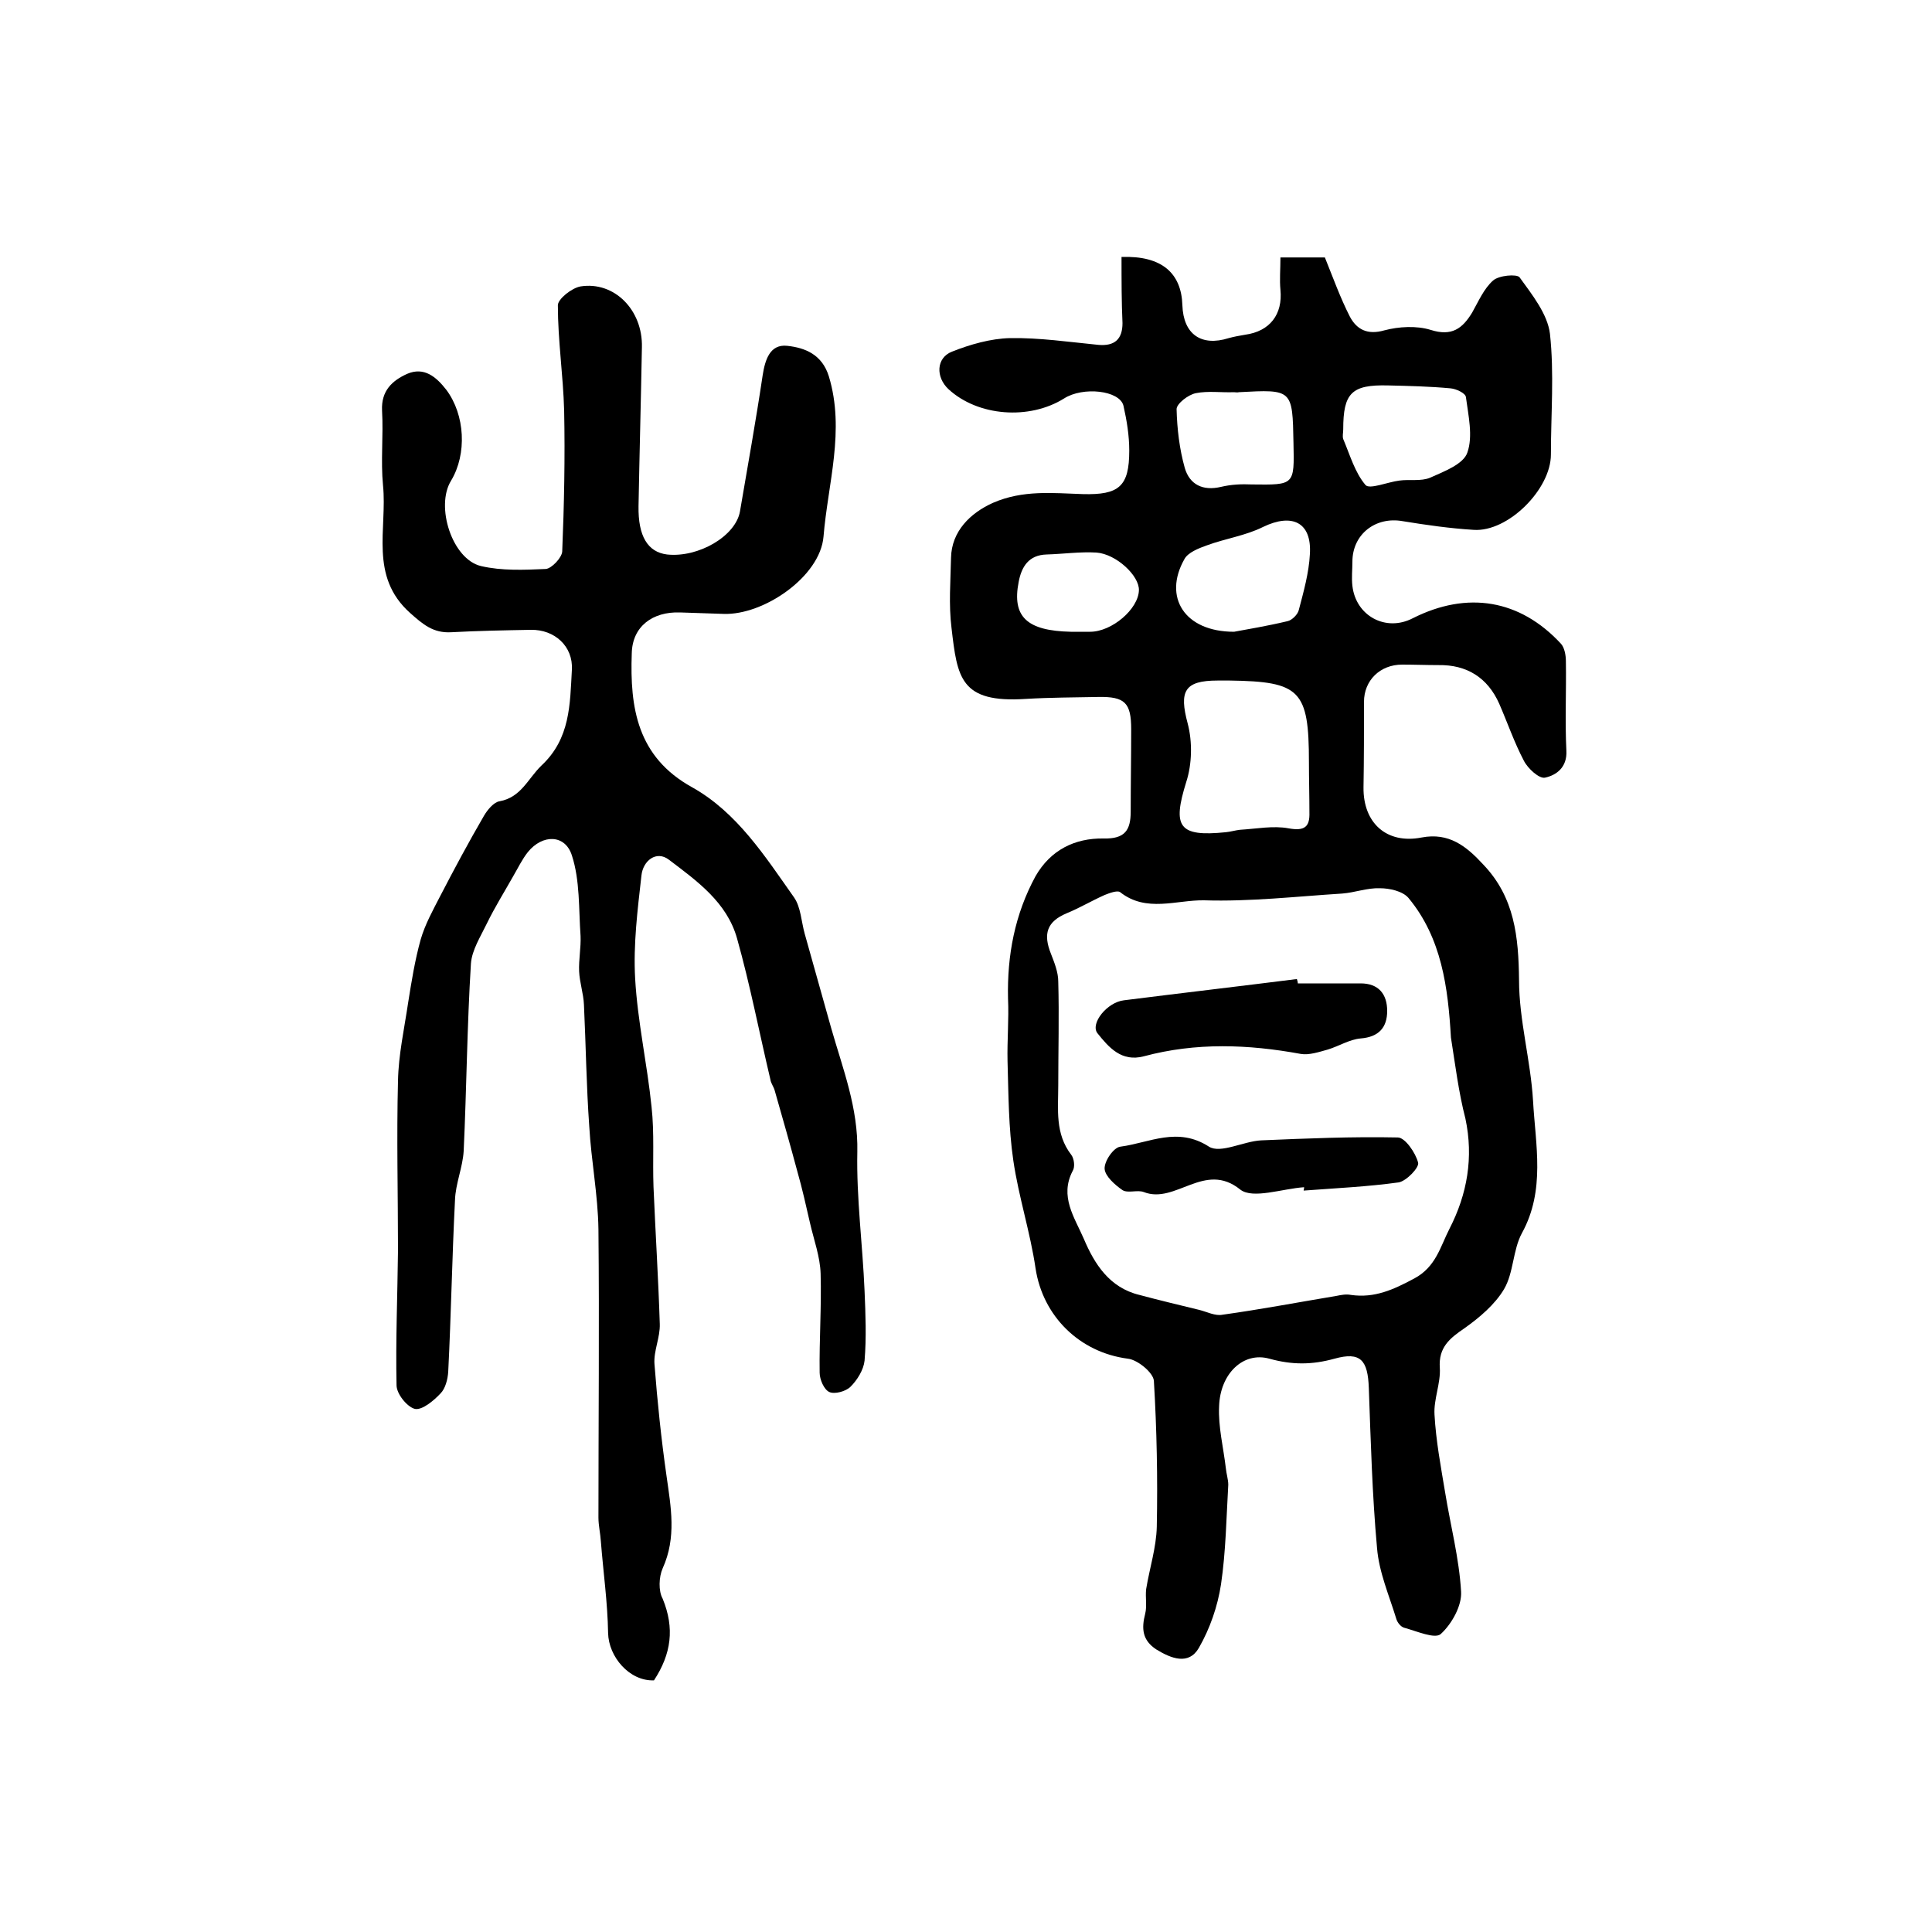 <?xml version="1.0" encoding="utf-8"?>
<!-- Generator: Adobe Illustrator 22.0.0, SVG Export Plug-In . SVG Version: 6.00 Build 0)  -->
<svg version="1.1" id="图层_1" xmlns="http://www.w3.org/2000/svg" xmlns:xlink="http://www.w3.org/1999/xlink" x="0px" y="0px"
	 viewBox="0 0 400 400" style="enable-background:new 0 0 400 400;" xml:space="preserve">
<style type="text/css">
	.st0{fill:#FFFFFF;}
</style>
<g>
	
	<path d="M232.2,53.2c8.4-0.3,12.4,3.4,12.6,10c0.2,6,3.9,8.6,9.6,6.8c1.1-0.3,2.2-0.5,3.4-0.7c5.1-0.7,7.8-4.2,7.3-9.3
		c-0.2-2.1,0-4.2,0-6.7c3.4,0,6.5,0,9.2,0c1.7,4.2,3.2,8.4,5.2,12.3c1.4,2.6,3.6,3.8,7.1,2.8c3-0.8,6.7-1,9.6-0.1
		c4.4,1.4,6.6-0.3,8.6-3.6c1.3-2.3,2.4-4.9,4.3-6.6c1.2-1.1,4.9-1.4,5.5-0.7c2.6,3.6,5.8,7.6,6.3,11.7c0.9,8.2,0.2,16.6,0.2,25
		c0,7.2-8.9,16.1-16,15.6c-4.9-0.3-9.8-1-14.7-1.8c-5.6-1-10.4,2.7-10.4,8.4c0,1.7-0.2,3.3,0,5c0.7,6.2,6.9,9.6,12.5,6.7
		c11.3-5.7,22.2-3.9,30.7,5.3c0.7,0.8,1,2.3,1,3.6c0.1,6.2-0.2,12.3,0.1,18.5c0.2,3.5-2.1,5.1-4.4,5.6c-1.2,0.3-3.6-1.9-4.4-3.5
		c-2-3.8-3.4-7.9-5.1-11.8c-2.4-5.4-6.7-8.1-12.6-8c-2.5,0-5-0.1-7.5-0.1c-4.6,0-7.9,3.3-7.9,7.7c0,5.9,0,11.8-0.1,17.7
		c-0.1,7.4,4.8,11.8,12,10.4c5.7-1.1,9.3,1.8,12.8,5.6c6.5,6.8,7.3,15,7.4,23.9c0,8.3,2.4,16.6,2.9,25c0.5,9.1,2.6,18.5-2.3,27.4
		c-1.9,3.5-1.7,8.2-3.7,11.6c-1.9,3.2-5.1,5.9-8.2,8.1c-3.1,2.1-5.4,4-5.1,8.2c0.2,3.2-1.3,6.5-1.1,9.7c0.3,5.4,1.3,10.7,2.2,16.1
		c1.1,6.8,2.9,13.6,3.3,20.5c0.2,2.9-1.9,6.7-4.2,8.8c-1.2,1.1-5-0.6-7.6-1.3c-0.7-0.2-1.4-1.1-1.6-1.8c-1.5-4.9-3.6-9.7-4-14.7
		c-1-11-1.3-22.1-1.7-33.1c-0.2-5.8-1.7-7.6-7.1-6.1c-4.7,1.3-8.8,1.3-13.5,0c-5.4-1.5-10.2,3.1-10.4,9.9c-0.2,4.2,0.9,8.5,1.4,12.8
		c0.1,1.1,0.5,2.3,0.5,3.4c-0.4,6.9-0.5,13.8-1.5,20.6c-0.7,4.6-2.3,9.2-4.6,13.2c-2.1,3.6-5.7,2.2-8.8,0.3
		c-2.9-1.9-3.1-4.3-2.3-7.4c0.4-1.6,0-3.4,0.2-5.1c0.7-4.3,2.1-8.6,2.2-12.9c0.2-10.1,0-20.1-0.6-30.2c-0.1-1.7-3.4-4.4-5.4-4.6
		c-10-1.3-17.6-8.8-19.1-18.7c-1.1-7.5-3.5-14.8-4.6-22.3c-1-6.8-1-13.7-1.2-20.6c-0.1-4.3,0.3-8.7,0.1-13
		c-0.2-8.9,1.4-17.4,5.7-25.3c3.1-5.4,8.1-7.9,14.1-7.8c4.4,0.1,5.6-1.7,5.6-5.6c0-5.7,0.1-11.3,0.1-17c0-5.5-1.3-6.8-6.8-6.7
		c-5,0.1-10,0.1-15,0.4c-13.6,0.9-14.2-4.4-15.4-14.7c-0.6-4.8-0.2-9.7-0.1-14.5c0.1-5.5,4-9.3,8.7-11.4c6.2-2.7,12.4-2,18.6-1.8
		c7.5,0.2,9.6-1.6,9.6-9c0-3.1-0.5-6.2-1.2-9.3c-0.8-3.2-8.4-4-12.3-1.5c-7.2,4.5-17.8,3.7-23.9-1.9c-2.7-2.5-2.6-6.5,0.7-7.8
		c3.8-1.5,8-2.7,12-2.8c6.1-0.1,12.2,0.8,18.3,1.4c3.4,0.3,5-1.2,5-4.5C232.2,62.6,232.2,58,232.2,53.2z M300.4,214.8
		c-0.6-10.3-1.9-20.6-8.8-28.9c-1.2-1.4-3.9-2-5.9-2c-2.6-0.1-5.2,0.9-7.8,1.1c-9.5,0.6-19.1,1.7-28.6,1.4c-5.7-0.1-12,2.6-17.4-1.7
		c-0.6-0.4-2.2,0.2-3.2,0.6c-2.7,1.2-5.2,2.7-7.9,3.8c-4,1.7-4.9,4.2-3.2,8.4c0.7,1.8,1.5,3.8,1.5,5.7c0.2,7.2,0,14.4,0,21.5
		c0,5-0.7,10,2.7,14.4c0.6,0.8,0.8,2.5,0.3,3.3c-2.8,5.3,0.4,9.7,2.3,14.1c2.2,5.2,5.3,10.1,11.5,11.6c4.1,1.1,8.3,2.1,12.4,3.1
		c1.6,0.4,3.3,1.3,4.8,1c7.9-1.1,15.8-2.6,23.6-3.9c1-0.2,2-0.4,3-0.2c4.9,0.7,8.8-1.1,13.1-3.4c4.5-2.4,5.4-6.6,7.3-10.3
		c3.7-7.2,5-14.8,3.3-22.8C302,226.2,301.3,220.5,300.4,214.8z M254.6,140.9c-0.8,0-1.7,0-2.5,0c-6.9,0-8,2.2-6.2,8.9
		c1,3.8,0.9,8.4-0.3,12.1c-2.9,9.3-1.6,11.4,8.2,10.4c1-0.1,2-0.4,2.9-0.5c3.4-0.2,6.9-0.9,10.1-0.3c3.3,0.6,4.4-0.3,4.3-3.3
		c0-3.5-0.1-6.9-0.1-10.4C271,142.9,269.2,141.1,254.6,140.9z M278.1,88.9c0,0.7-0.2,1.4,0,2c1.4,3.3,2.4,6.9,4.6,9.5
		c0.8,1,4.6-0.6,7-0.9c2.1-0.3,4.5,0.2,6.4-0.6c2.9-1.3,6.9-2.8,7.7-5.2c1.2-3.4,0.2-7.7-0.3-11.5c-0.1-0.8-2-1.7-3.2-1.8
		c-4.3-0.4-8.6-0.5-12.9-0.6C279.8,79.6,278.1,81.4,278.1,88.9z M255.5,130.8c2.7-0.5,6.9-1.2,11.1-2.2c0.9-0.2,2.1-1.4,2.3-2.3
		c1-3.8,2.1-7.7,2.3-11.6c0.4-6.6-3.7-8.5-9.7-5.6c-3.6,1.8-7.8,2.4-11.6,3.8c-1.7,0.6-4,1.5-4.7,2.9
		C240.8,123.6,245.2,130.8,255.5,130.8z M255.5,81.2C255.5,81.3,255.5,81.3,255.5,81.2c-2.7,0.1-5.4-0.3-7.9,0.2
		c-1.6,0.3-4,2.2-4,3.3c0.1,4.1,0.6,8.3,1.7,12.2c1,3.4,3.7,4.8,7.5,3.9c2.1-0.5,4.2-0.6,6.4-0.5c8.8,0.1,8.8,0.2,8.6-8.6
		c-0.2-11.1-0.2-11.1-11.3-10.5C256.2,81.3,255.8,81.2,255.5,81.2z M221.7,130.8c1.3,0,2.6,0,4,0c4.5,0,10-4.7,10.1-8.6
		c0.1-3-4.7-7.5-8.8-7.8c-3.4-0.2-6.9,0.3-10.3,0.4c-3.7,0.1-5.2,2.5-5.8,5.7C209.5,127.7,212.6,130.6,221.7,130.8z"/>
	<path d="M135.4,347.9c-5.1,0.2-9.4-4.9-9.5-9.8c-0.1-6.3-1-12.6-1.5-19c-0.1-1.6-0.5-3.3-0.5-4.9c0-19.9,0.2-39.8,0-59.7
		c-0.1-7.1-1.5-14.2-1.9-21.3c-0.6-8.4-0.7-16.8-1.1-25.2c-0.1-2.3-0.9-4.6-1-6.9c-0.1-2.4,0.4-4.9,0.3-7.3
		c-0.4-5.6-0.1-11.5-1.8-16.7c-1.4-4.4-6.1-4.4-9.1-0.7c-1.2,1.5-2.1,3.4-3.1,5.1c-1.8,3.2-3.8,6.4-5.4,9.7
		c-1.3,2.7-3.1,5.5-3.3,8.3c-0.8,12.9-0.9,25.9-1.5,38.8c-0.2,3.4-1.7,6.8-1.8,10.2c-0.6,11.8-0.8,23.6-1.4,35.5
		c-0.1,1.6-0.6,3.5-1.6,4.5c-1.4,1.5-3.8,3.5-5.3,3.2c-1.6-0.4-3.8-3.1-3.8-4.9c-0.2-9.3,0.2-18.6,0.3-27.9c0-11.7-0.3-23.4,0-35.1
		c0.1-5.4,1.3-10.8,2.1-16.2c0.7-4.4,1.4-8.8,2.6-13.1c0.9-3.1,2.5-6,4-8.9c2.9-5.6,5.9-11.2,9.1-16.7c0.7-1.2,2-2.8,3.2-3
		c4.5-0.8,5.9-4.7,8.7-7.4c6-5.6,5.9-12.7,6.3-19.8c0.3-4.9-3.6-8.4-8.5-8.3c-5.5,0.1-11,0.2-16.5,0.5c-3.7,0.2-5.8-1.6-8.5-4
		c-8.5-7.6-4.7-17.4-5.6-26.4c-0.5-5.1,0.1-10.3-0.2-15.5c-0.2-4.1,2.1-6.2,5.2-7.6c3.5-1.5,6,0.6,8.1,3.3c3.9,5.2,4.3,13.3,1,18.8
		c-3.3,5.3,0.2,16.3,6.2,17.7c4.3,1,8.9,0.8,13.4,0.6c1.2-0.1,3.3-2.3,3.4-3.6c0.4-9.7,0.6-19.5,0.4-29.2
		c-0.2-7.3-1.3-14.5-1.3-21.8c0-1.3,2.9-3.6,4.7-3.9c7-1.1,12.9,4.9,12.7,12.6c-0.2,11-0.5,21.9-0.7,32.9c-0.1,6.2,1.9,9.5,5.9,10
		c6.5,0.7,14.2-3.8,15.1-8.9c1.6-9.4,3.3-18.8,4.7-28.2c0.5-3.2,1.5-6.5,5.1-6.1c3.7,0.4,7.2,1.8,8.6,6.3
		c3.4,11.2-0.2,22.2-1.1,33.2c-0.7,8.3-12.4,16.3-20.7,16c-3-0.1-6-0.2-9-0.3c-5.7-0.2-9.9,2.9-10,8.5c-0.4,11.2,1.1,21.4,12.5,27.7
		c9.3,5.2,15.1,14.3,21.1,22.8c1.4,2,1.5,5,2.2,7.5c1.8,6.5,3.7,13.1,5.5,19.6c2.4,8.4,5.6,16.5,5.4,25.6
		c-0.2,9.6,1.1,19.2,1.5,28.8c0.2,4.8,0.4,9.6,0,14.4c-0.2,1.9-1.5,4-2.9,5.4c-1,1-3.3,1.6-4.4,1.1c-1.1-0.5-2-2.6-2-4
		c-0.1-6.8,0.4-13.7,0.2-20.5c-0.1-3.5-1.4-7-2.2-10.5c-0.8-3.5-1.6-7.1-2.6-10.6c-1.5-5.6-3.1-11.2-4.7-16.8
		c-0.2-0.8-0.8-1.5-0.9-2.3c-2.3-9.7-4.2-19.6-6.9-29.2c-2.1-7.5-8.3-11.9-14.1-16.3c-2.6-2-5.4,0.2-5.7,3.3
		c-0.8,7.1-1.7,14.2-1.3,21.3c0.5,8.9,2.5,17.7,3.4,26.6c0.6,5.4,0.2,11,0.4,16.5c0.4,9.5,1,18.9,1.3,28.4c0.1,2.8-1.3,5.6-1.1,8.3
		c0.6,7.8,1.4,15.5,2.5,23.2c0.9,6.4,2.1,12.7-0.8,19.1c-0.8,1.8-0.9,4.7,0,6.3C139.7,337.1,139,342.4,135.4,347.9z"/>
	
	
	
	
	
	
	<path d="M268.7,203.6c4.3,0,8.7,0,13,0c3.7,0,5.5,2.2,5.5,5.7c0,3.4-1.7,5.4-5.5,5.7c-2.3,0.2-4.5,1.6-6.8,2.3
		c-1.8,0.5-3.9,1.2-5.6,0.9c-10.9-2-21.7-2.4-32.5,0.5c-4.6,1.2-7.2-1.8-9.6-4.8c-1.5-2,2-6.4,5.5-6.8c11.9-1.5,23.9-2.9,35.8-4.4
		C268.6,203,268.7,203.3,268.7,203.6z"/>
	<path d="M270,245.8c-4.5,0.3-10.6,2.5-13.2,0.5c-7.4-6-13.4,3.1-20,0.5c-1.3-0.5-3.3,0.3-4.4-0.4c-1.6-1.1-3.6-2.9-3.7-4.4
		c-0.1-1.6,1.9-4.5,3.3-4.6c6-0.8,11.8-4.2,18.3,0c2.4,1.5,7.1-1.1,10.8-1.3c9.4-0.4,18.9-0.8,28.3-0.6c1.5,0,3.7,3.2,4.2,5.2
		c0.3,1-2.4,3.8-4,4.1c-6.5,0.9-13.1,1.2-19.7,1.7C270,246.1,270,245.9,270,245.8z"/>
</g>
</svg>
